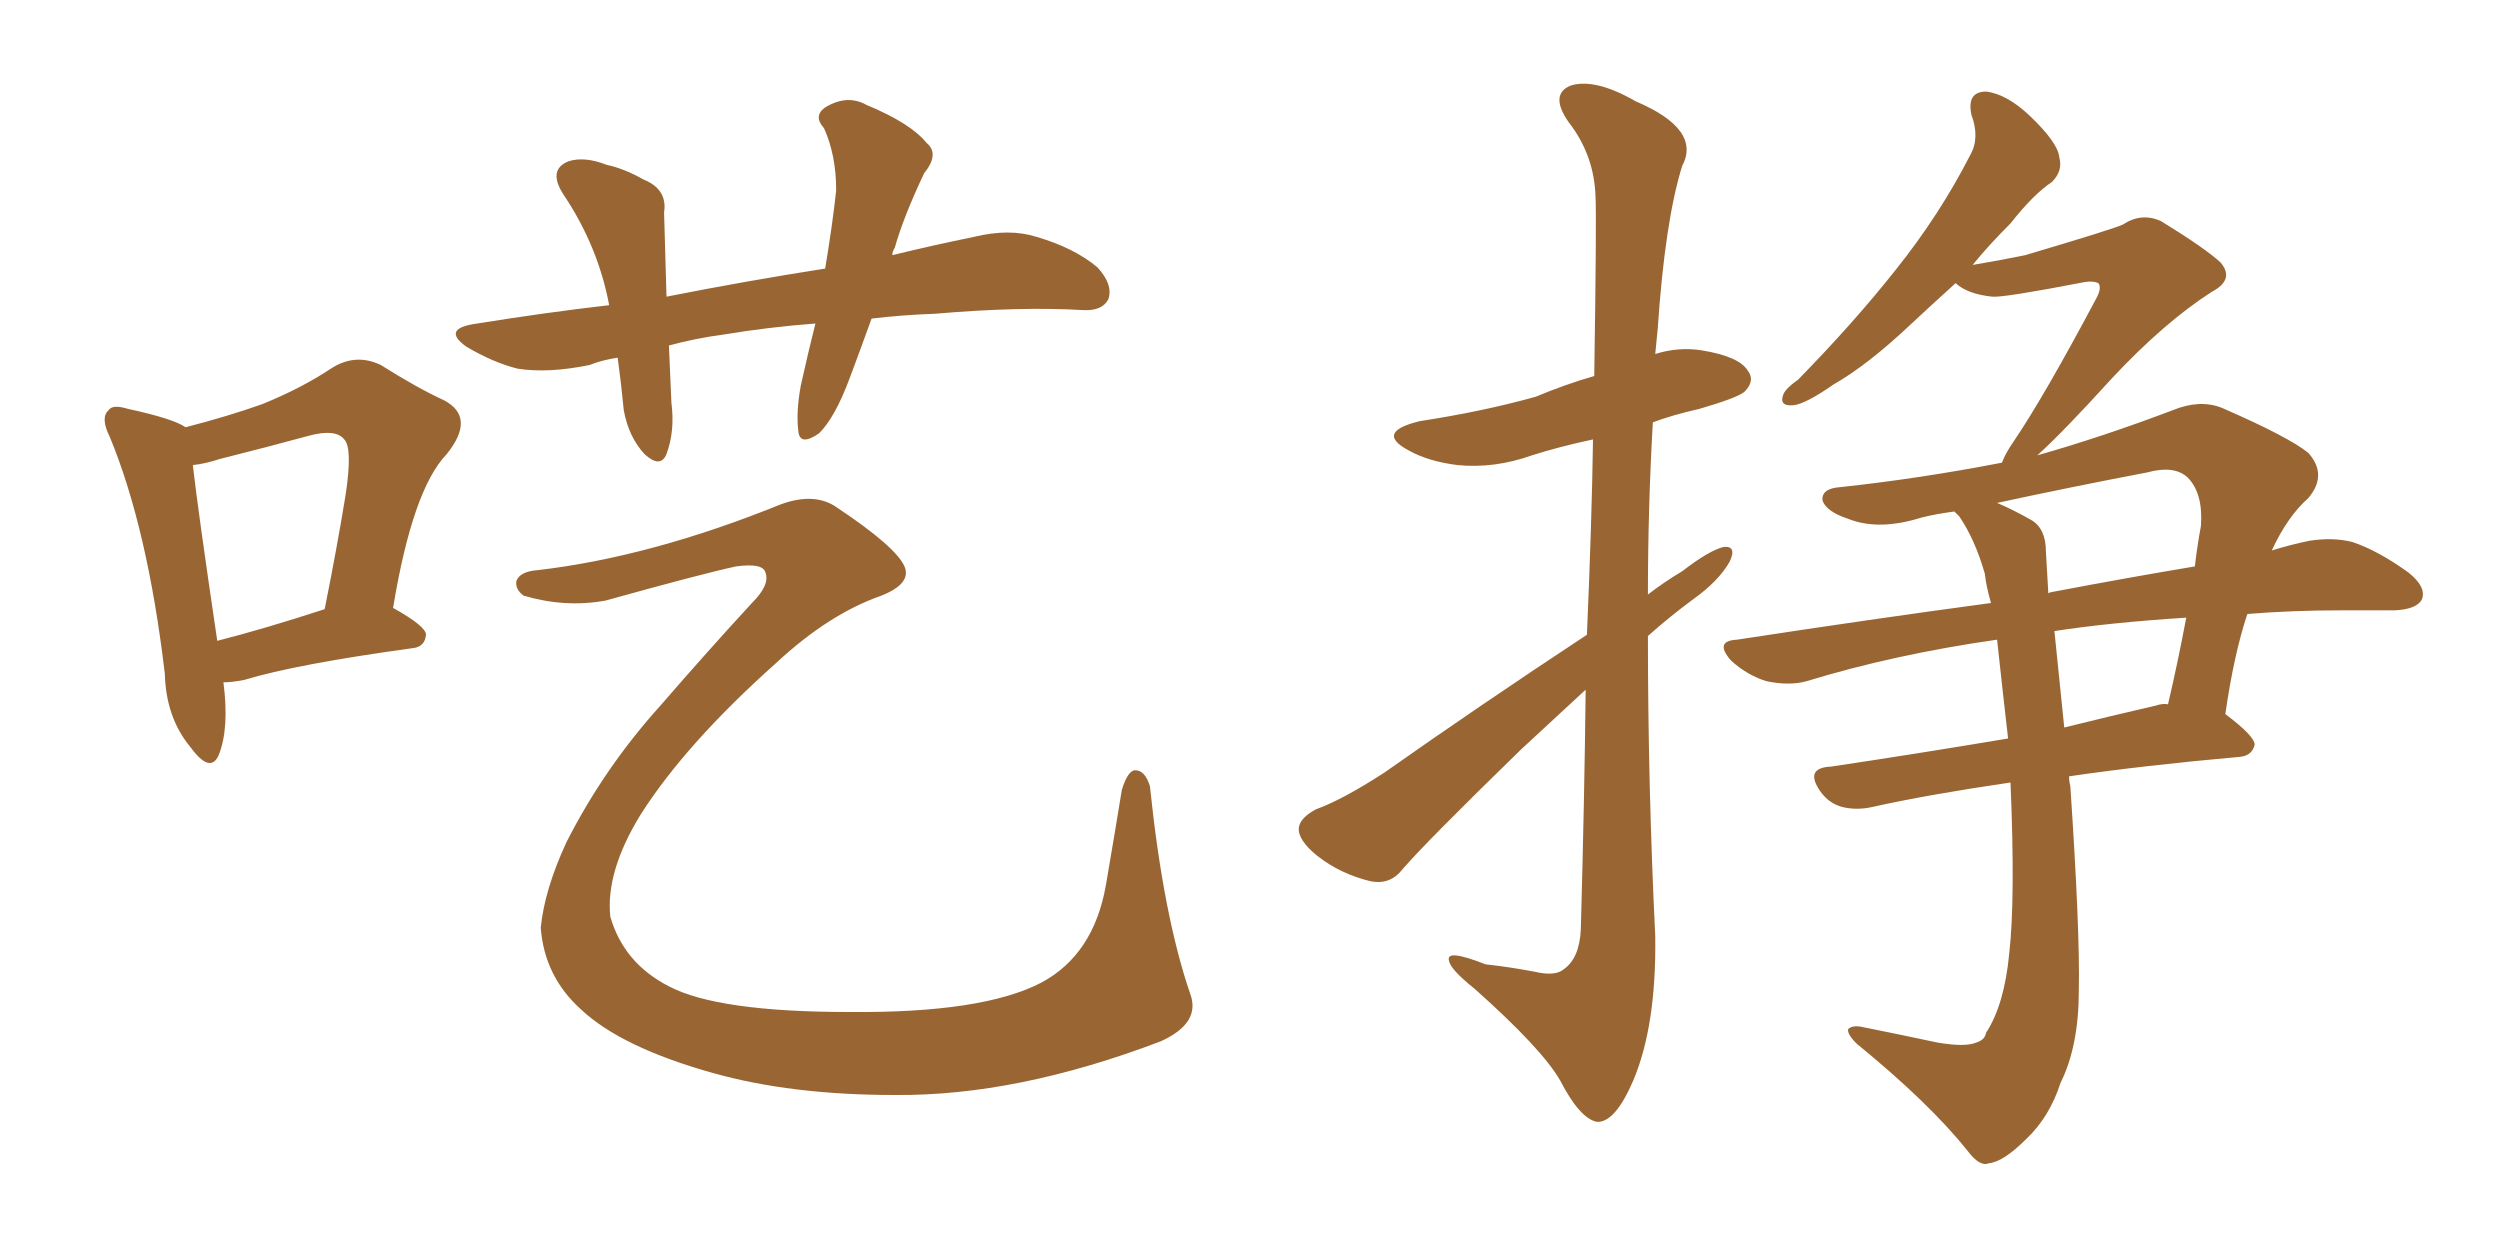 <svg xmlns="http://www.w3.org/2000/svg" xmlns:xlink="http://www.w3.org/1999/xlink" width="300" height="150"><path fill="#996633" padding="10" d="M26.81 81.88L26.81 81.88Q27.54 87.45 26.22 90.67L26.22 90.67Q25.20 92.87 22.85 89.65L22.85 89.65Q19.92 86.13 19.78 80.86L19.78 80.86Q17.72 63.43 13.18 52.44L13.18 52.44Q12.01 50.10 13.04 49.22L13.04 49.22Q13.48 48.49 15.38 49.07L15.38 49.07Q20.80 50.24 22.27 51.27L22.27 51.27Q27.39 49.95 31.49 48.49L31.49 48.49Q36.18 46.58 39.70 44.24L39.70 44.24Q42.63 42.33 45.70 43.80L45.70 43.80Q50.10 46.58 53.32 48.05L53.32 48.05Q57.13 50.10 53.61 54.49L53.61 54.49Q49.51 58.74 47.17 72.95L47.17 72.95Q51.12 75.15 51.12 76.17L51.12 76.17Q50.98 77.64 49.51 77.78L49.51 77.78Q35.60 79.69 29.30 81.59L29.30 81.59Q27.83 81.88 26.81 81.88ZM26.07 76.90L26.07 76.90Q31.79 75.44 38.96 73.10L38.96 73.10Q40.43 65.77 41.46 59.47L41.46 59.47Q42.33 53.76 41.31 52.73L41.31 52.73Q40.28 51.42 37.06 52.29L37.06 52.29Q32.23 53.61 26.37 55.08L26.37 55.08Q24.61 55.66 23.14 55.81L23.14 55.81Q23.73 61.08 26.07 76.90ZM104.59 38.23L104.59 38.23Q103.27 41.89 101.95 45.41L101.95 45.41Q100.20 50.10 98.29 52.00L98.29 52.00Q95.95 53.61 95.80 51.71L95.80 51.71Q95.51 49.51 96.09 46.29L96.09 46.29Q96.97 42.33 97.85 38.82L97.85 38.82Q92.14 39.26 86.87 40.14L86.87 40.14Q83.50 40.58 80.27 41.46L80.27 41.46Q80.42 44.68 80.57 48.34L80.57 48.34Q81.01 51.71 79.98 54.49L79.98 54.49Q79.25 56.25 77.34 54.49L77.34 54.49Q75.44 52.44 74.85 49.22L74.85 49.22Q74.56 46.14 74.12 42.92L74.12 42.92Q72.22 43.21 70.75 43.80L70.75 43.80Q65.77 44.82 62.11 44.24L62.11 44.24Q59.18 43.51 55.96 41.60L55.96 41.60Q52.88 39.40 57.28 38.82L57.28 38.82Q65.48 37.50 73.10 36.62L73.10 36.62Q71.78 29.59 67.68 23.44L67.68 23.44Q65.63 20.36 68.26 19.34L68.26 19.34Q70.17 18.75 72.80 19.78L72.80 19.78Q74.85 20.21 77.20 21.53L77.20 21.53Q80.13 22.71 79.69 25.49L79.69 25.49Q79.83 29.88 79.98 35.60L79.98 35.60Q89.65 33.69 99.02 32.23L99.02 32.23Q99.90 26.95 100.34 22.85L100.34 22.85Q100.34 18.60 98.88 15.38L98.88 15.38Q97.56 13.92 99.02 12.89L99.02 12.89Q101.66 11.28 104.00 12.60L104.00 12.60Q109.28 14.79 111.18 17.14L111.18 17.14Q112.79 18.46 110.89 20.80L110.89 20.80Q108.40 26.07 107.37 29.74L107.37 29.74Q107.08 30.18 107.08 30.62L107.08 30.62Q111.91 29.44 116.89 28.42L116.89 28.42Q121.14 27.39 124.37 28.42L124.37 28.42Q128.91 29.74 131.69 32.08L131.69 32.08Q133.59 34.13 133.01 35.89L133.01 35.89Q132.28 37.35 129.93 37.21L129.93 37.21Q122.46 36.77 112.21 37.65L112.21 37.65Q108.25 37.79 104.59 38.23ZM64.60 68.41L64.60 68.41L64.60 68.41Q78.22 66.80 93.75 60.50L93.75 60.50Q97.85 59.03 100.49 60.94L100.49 60.94Q107.52 65.63 108.54 67.97L108.54 67.97Q109.42 70.02 105.76 71.48L105.76 71.48Q99.46 73.68 93.16 79.54L93.16 79.54Q82.32 89.21 76.90 97.71L76.90 97.71Q72.66 104.59 73.24 110.01L73.24 110.01Q74.85 115.58 80.27 118.36L80.27 118.36Q86.13 121.44 101.95 121.44L101.95 121.44Q117.92 121.58 124.95 117.92L124.95 117.92Q131.25 114.55 132.71 106.20L132.71 106.20Q133.74 100.20 134.62 94.78L134.62 94.78Q135.35 92.43 136.23 92.43L136.23 92.43Q137.40 92.43 137.99 94.34L137.99 94.34Q139.60 109.86 142.82 119.24L142.82 119.24Q144.14 122.75 139.31 124.95L139.31 124.95Q122.02 131.54 107.37 131.40L107.37 131.40Q94.92 131.40 85.55 128.76L85.55 128.76Q74.56 125.68 69.73 121.14L69.73 121.14Q65.33 117.19 64.89 111.33L64.89 111.33Q65.33 106.79 67.97 101.07L67.97 101.07Q72.51 92.14 79.25 84.67L79.25 84.67Q84.96 78.08 90.23 72.36L90.23 72.36Q92.43 70.17 91.85 68.70L91.85 68.70Q91.55 67.53 88.33 67.97L88.33 67.97Q84.23 68.85 72.66 72.07L72.66 72.07Q67.82 72.95 62.84 71.48L62.84 71.48Q61.82 70.75 61.96 69.73L61.96 69.73Q62.40 68.55 64.60 68.41ZM190.43 76.17L190.43 76.17Q191.02 62.55 191.16 52.73L191.16 52.73Q187.06 53.61 183.84 54.64L183.84 54.64Q179.30 56.25 174.90 55.81L174.90 55.81Q171.39 55.37 169.04 54.05L169.04 54.05Q164.94 51.86 170.36 50.54L170.36 50.54Q177.98 49.37 184.28 47.61L184.28 47.61Q187.79 46.14 191.31 45.12L191.31 45.12Q191.60 25.93 191.46 23.58L191.46 23.58Q191.31 18.60 188.23 14.65L188.23 14.65Q185.89 11.28 188.53 10.25L188.53 10.25Q191.46 9.38 196.29 12.16L196.29 12.16Q204.20 15.53 201.86 19.92L201.86 19.92Q199.80 26.51 198.93 39.40L198.93 39.40Q198.78 41.02 198.63 42.48L198.63 42.48Q201.42 41.60 204.20 42.04L204.20 42.04Q208.74 42.77 209.77 44.53L209.77 44.53Q210.64 45.70 209.33 47.02L209.33 47.02Q208.45 47.75 203.91 49.07L203.91 49.07Q200.68 49.80 198.34 50.68L198.34 50.68Q197.75 61.08 197.75 71.34L197.75 71.34Q199.66 69.87 201.86 68.55L201.86 68.55Q205.08 66.06 206.84 65.63L206.84 65.63Q208.45 65.48 207.57 67.38L207.57 67.38Q206.25 69.73 203.17 71.92L203.17 71.92Q200.39 73.97 197.75 76.32L197.75 76.32Q197.75 94.19 198.63 112.35L198.63 112.35Q198.78 123.05 196.00 129.64L196.00 129.64Q193.80 134.77 191.60 134.62L191.60 134.62Q189.55 134.18 187.21 129.64L187.21 129.64Q185.01 125.83 176.95 118.65L176.95 118.65Q174.02 116.31 173.88 115.28L173.88 115.28Q173.44 113.82 178.27 115.72L178.27 115.72Q181.05 116.02 184.13 116.60L184.13 116.60Q186.62 117.19 187.65 116.31L187.65 116.31Q189.55 114.99 189.70 111.47L189.70 111.47Q190.14 95.51 190.28 82.76L190.28 82.76Q186.47 86.28 182.52 89.94L182.52 89.94Q171.09 101.07 168.31 104.30L168.31 104.30Q166.85 106.20 164.50 105.76L164.50 105.76Q160.84 104.88 158.06 102.69L158.06 102.69Q155.71 100.78 155.86 99.32L155.86 99.32Q156.01 98.14 157.91 97.12L157.91 97.12Q161.13 95.95 166.11 92.72L166.11 92.72Q177.54 84.67 190.43 76.17ZM239.65 76.76L239.65 76.76Q227.34 78.52 216.80 81.74L216.80 81.74Q214.75 82.32 211.96 81.74L211.96 81.74Q209.62 81.01 207.71 79.25L207.71 79.25Q205.66 76.90 208.45 76.76L208.45 76.76Q224.71 74.27 238.92 72.36L238.92 72.36Q238.33 70.31 238.18 68.85L238.18 68.85Q237.01 64.75 235.11 61.96L235.11 61.96Q234.67 61.52 234.52 61.38L234.52 61.38Q232.32 61.67 230.57 62.11L230.57 62.11Q225.44 63.72 221.78 62.26L221.78 62.26Q219.14 61.38 218.70 60.06L218.70 60.06Q218.55 58.59 220.90 58.45L220.90 58.45Q230.42 57.42 240.23 55.52L240.23 55.52Q240.67 54.35 241.70 52.88L241.70 52.88Q245.36 47.46 251.51 35.89L251.51 35.89Q252.25 34.57 251.81 33.98L251.81 33.98Q251.22 33.69 250.20 33.84L250.20 33.84Q240.38 35.74 239.06 35.60L239.06 35.60Q236.13 35.30 234.67 33.98L234.67 33.98Q231.59 36.77 229.25 38.96L229.25 38.96Q224.12 43.80 220.02 46.14L220.02 46.14Q216.65 48.49 215.19 48.63L215.19 48.63Q213.43 48.78 214.01 47.31L214.01 47.31Q214.31 46.58 215.77 45.56L215.77 45.56Q222.51 38.67 227.49 32.37L227.49 32.37Q232.76 25.78 236.43 18.60L236.43 18.60Q237.60 16.55 236.57 13.77L236.57 13.77Q235.99 10.99 238.33 10.99L238.33 10.99Q240.82 11.28 243.60 13.92L243.60 13.92Q246.97 17.14 247.12 18.90L247.12 18.90Q247.56 20.51 246.24 21.83L246.24 21.83Q244.04 23.29 241.26 26.81L241.26 26.81Q238.62 29.44 236.72 31.79L236.72 31.79Q240.23 31.20 243.02 30.62L243.02 30.62Q253.42 27.54 254.74 26.95L254.74 26.95Q256.93 25.49 259.28 26.51L259.28 26.51Q264.55 29.74 266.46 31.49L266.46 31.49Q268.21 33.54 265.43 35.01L265.43 35.01Q259.72 38.67 253.42 45.41L253.42 45.41Q247.56 51.86 244.48 54.64L244.48 54.64Q252.25 52.44 260.74 49.22L260.74 49.22Q263.96 47.90 266.60 48.93L266.60 48.93Q274.66 52.44 277.00 54.35L277.00 54.35Q279.35 56.98 277.00 59.77L277.00 59.77Q274.51 61.96 272.61 66.06L272.61 66.06Q274.95 65.33 277.15 64.89L277.15 64.89Q279.93 64.45 282.28 65.04L282.28 65.04Q285.35 66.06 289.01 68.70L289.01 68.70Q291.21 70.46 290.63 71.92L290.63 71.92Q290.04 73.10 287.40 73.24L287.40 73.24Q284.33 73.24 281.10 73.24L281.10 73.24Q274.95 73.24 269.68 73.68L269.68 73.68Q268.07 78.52 267.04 85.69L267.04 85.69Q270.56 88.33 270.56 89.36L270.56 89.36Q270.26 90.67 268.80 90.82L268.80 90.82Q257.23 91.85 248.29 93.16L248.29 93.16Q248.29 93.75 248.44 94.34L248.44 94.34Q249.61 111.77 249.46 118.80L249.46 118.80Q249.46 125.54 247.27 129.93L247.27 129.93Q245.95 134.03 243.16 136.67L243.16 136.67Q240.38 139.45 238.62 139.60L238.62 139.60Q237.60 140.04 236.13 138.13L236.13 138.13Q231.59 132.42 222.80 125.24L222.80 125.24Q221.63 124.07 221.78 123.49L221.78 123.49Q222.22 123.05 223.24 123.19L223.24 123.19Q227.64 124.07 232.47 125.10L232.47 125.10Q235.84 125.68 237.16 125.10L237.16 125.10Q238.18 124.80 238.33 123.93L238.33 123.93Q240.53 120.56 241.11 114.40L241.11 114.40Q241.85 107.96 241.26 93.90L241.26 93.90Q231.30 95.36 224.71 96.83L224.71 96.83Q222.80 97.27 221.04 96.83L221.04 96.83Q219.43 96.39 218.41 94.92L218.41 94.92Q216.50 92.14 219.73 91.99L219.73 91.99Q229.54 90.53 240.97 88.62L240.97 88.62Q240.23 82.18 239.65 76.76ZM246.53 75.73L246.53 75.73Q246.83 78.81 247.71 87.30L247.71 87.30Q252.98 85.99 258.69 84.67L258.69 84.67Q259.57 84.38 260.16 84.52L260.16 84.52Q261.33 79.54 262.35 74.12L262.35 74.12Q253.13 74.71 246.53 75.73ZM245.51 66.21L245.51 66.21L245.51 66.21Q245.65 68.41 245.80 71.19L245.80 71.19Q246.09 71.04 246.24 71.04L246.24 71.04Q255.47 69.29 263.38 67.97L263.38 67.97Q263.67 65.48 264.11 63.13L264.11 63.13Q264.40 59.18 262.50 57.28L262.50 57.28Q260.89 55.81 257.67 56.69L257.67 56.69Q248.44 58.45 239.65 60.35L239.65 60.35Q241.41 61.08 243.75 62.40L243.75 62.40Q245.51 63.43 245.51 66.21Z"/></svg>